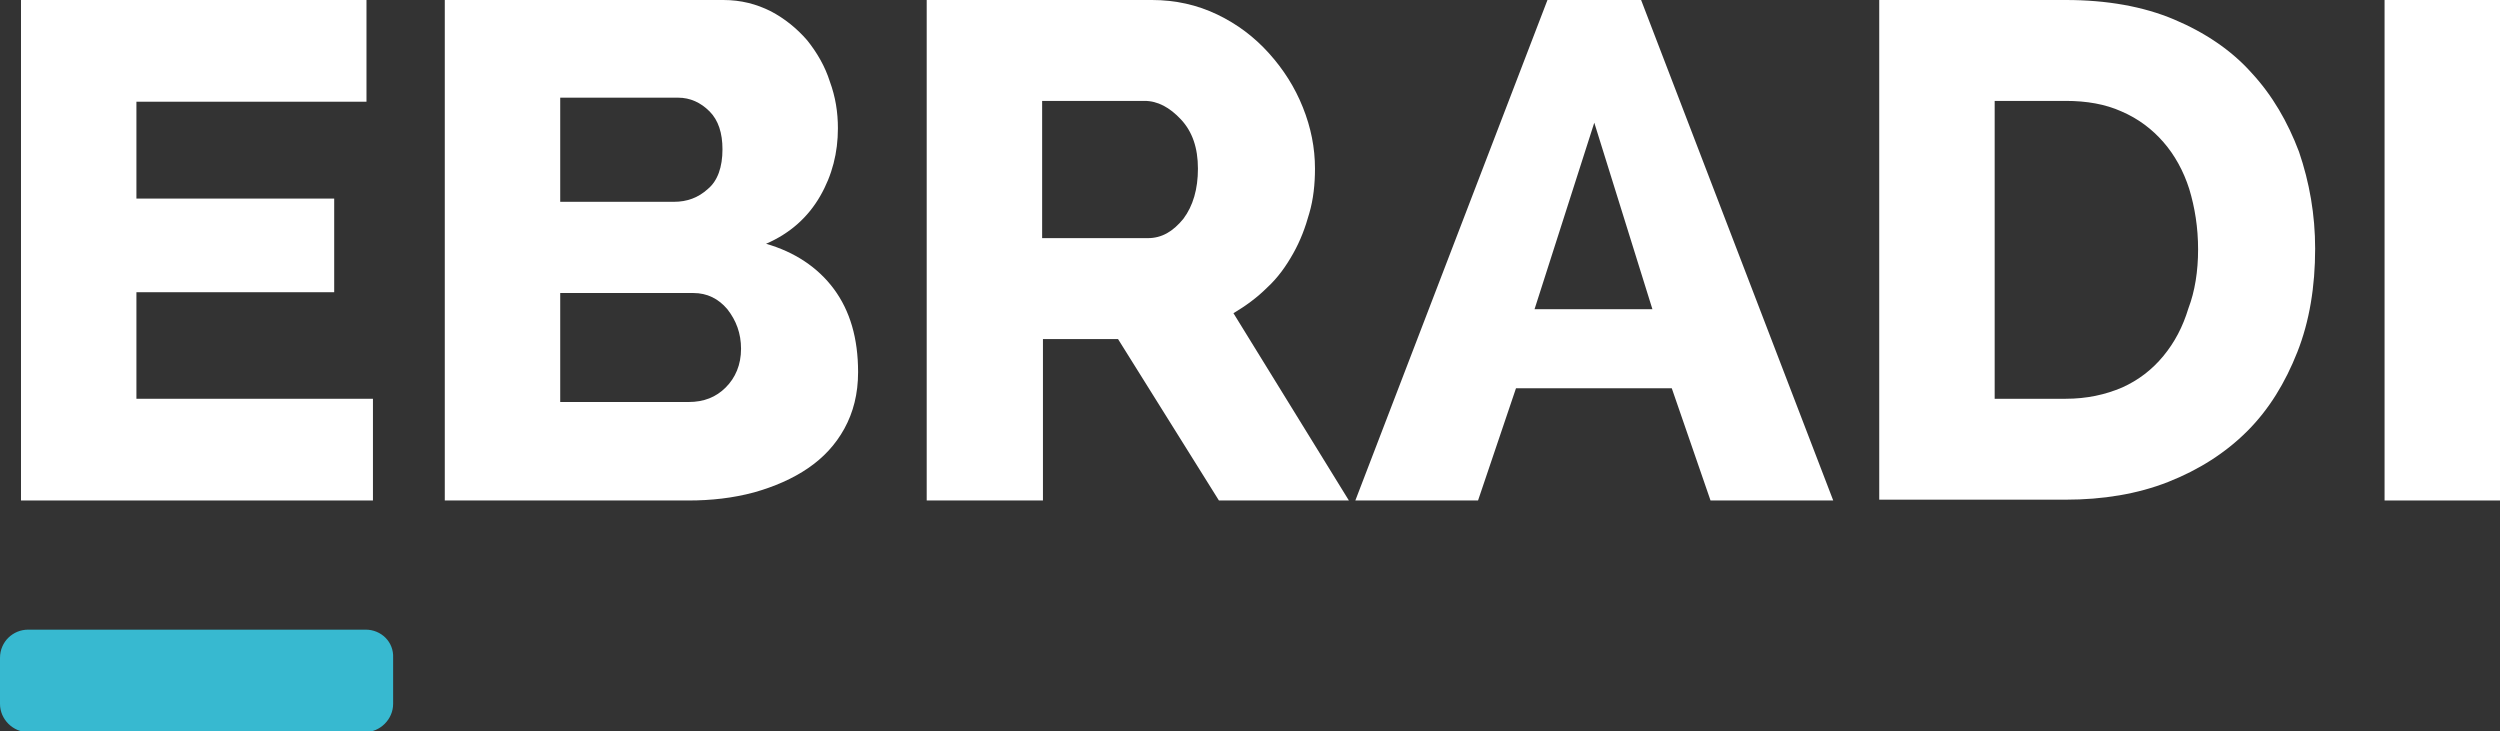 <?xml version="1.0" encoding="utf-8"?>
<!-- Generator: Adobe Illustrator 24.3.0, SVG Export Plug-In . SVG Version: 6.00 Build 0)  -->
<svg version="1.1" id="Camada_1" xmlns="http://www.w3.org/2000/svg" xmlns:xlink="http://www.w3.org/1999/xlink" x="0px" y="0px"
	 viewBox="0 0 309.7 90.6" style="enable-background:new 0 0 309.7 90.6;" xml:space="preserve">
<rect x="0" y="0" width="309.7" height="90.6" fill="#333333" stroke="none"/>
<style type="text/css">
	.st0{fill:#FFFFFF;}
	.st1{fill:#37B9D0;}
</style>
<g>
	<g>
		<g>
			<polygon class="st0" points="46.2,49.4 46.2,62 2.6,62 2.6,0 45.4,0 45.4,12.6 16.9,12.6 16.9,24.6 41.4,24.6 41.4,36.2 
				16.9,36.2 16.9,49.4 			"/>
			<path class="st0" d="M91.8,43.2c0-1.9-0.6-3.5-1.7-4.9c-1.1-1.3-2.5-2-4.2-2H69.4v13.5h15.9c1.9,0,3.4-0.6,4.6-1.8
				C91.1,46.8,91.8,45.2,91.8,43.2 M69.4,12.2v12.8h14.1c1.6,0,3-0.5,4.2-1.6c1.2-1,1.8-2.7,1.8-4.9c0-2-0.5-3.6-1.6-4.7
				c-1.1-1.1-2.4-1.7-3.9-1.7H69.4z M106.3,46.1c0,2.7-0.6,5-1.7,7c-1.1,2-2.6,3.6-4.5,4.9c-1.9,1.3-4.2,2.3-6.7,3
				c-2.6,0.7-5.3,1-8.1,1H55.1V0h34.5c2.2,0,4.1,0.5,5.9,1.4c1.7,0.9,3.2,2.1,4.5,3.6c1.2,1.5,2.2,3.2,2.8,5.1c0.7,1.9,1,3.8,1,5.8
				c0,3-0.7,5.8-2.2,8.4c-1.5,2.6-3.7,4.6-6.7,5.9c3.5,1,6.4,2.9,8.4,5.6C105.3,38.5,106.3,41.9,106.3,46.1"/>
			<path class="st0" d="M129.1,29.5h13.1c1.7,0,3.1-0.8,4.4-2.4c1.2-1.6,1.8-3.7,1.8-6.2c0-2.6-0.7-4.6-2.1-6.1
				c-1.4-1.5-2.9-2.3-4.5-2.3h-12.7V29.5z M114.8,62V0h27.9c2.9,0,5.6,0.6,8.1,1.8c2.5,1.2,4.6,2.8,6.4,4.8c1.8,2,3.2,4.2,4.2,6.7
				c1,2.5,1.5,5,1.5,7.6c0,1.9-0.2,3.8-0.7,5.5c-0.5,1.8-1.1,3.4-2,5c-0.9,1.6-1.9,3-3.2,4.2c-1.3,1.3-2.7,2.3-4.2,3.2L167.1,62H151
				l-12.5-20h-9.3v20H114.8z"/>
			<path class="st0" d="M197.5,15.2l-7.4,23.1h14.6L197.5,15.2z M167.9,62l23.8-62h11.6l23.8,62h-15.2l-4.8-13.9h-19.3L183.1,62
				H167.9z"/>
			<path class="st0" d="M272.3,30.9c0-2.7-0.4-5.2-1.1-7.5c-0.7-2.2-1.8-4.2-3.2-5.8c-1.4-1.6-3.1-2.9-5.2-3.8
				c-2-0.9-4.3-1.3-6.9-1.3h-8.8v36.9h8.8c2.6,0,4.9-0.5,7-1.4c2-0.9,3.7-2.2,5.1-3.9c1.4-1.7,2.4-3.6,3.1-5.9
				C271.9,36.1,272.3,33.6,272.3,30.9 M232.8,62V0h23.1c5.1,0,9.6,0.8,13.4,2.4c3.8,1.6,7.1,3.8,9.6,6.6c2.6,2.8,4.5,6.1,5.9,9.8
				c1.3,3.8,2,7.8,2,12c0,4.7-0.7,9-2.2,12.8c-1.5,3.8-3.5,7.1-6.2,9.8c-2.7,2.7-6,4.8-9.8,6.3c-3.8,1.5-8.1,2.2-12.7,2.2H232.8z"/>
			<rect x="295.4" y="0" class="st0" width="14.3" height="62"/>
		</g>
		<g>
			<path class="st1" d="M45.3,78H3.5C1.6,78,0,79.5,0,81.5v5.7c0,1.9,1.6,3.5,3.5,3.5h41.7c1.9,0,3.5-1.6,3.5-3.5v-5.7
				C48.8,79.5,47.2,78,45.3,78"/>
		</g>
	</g>
</g>
</svg>
